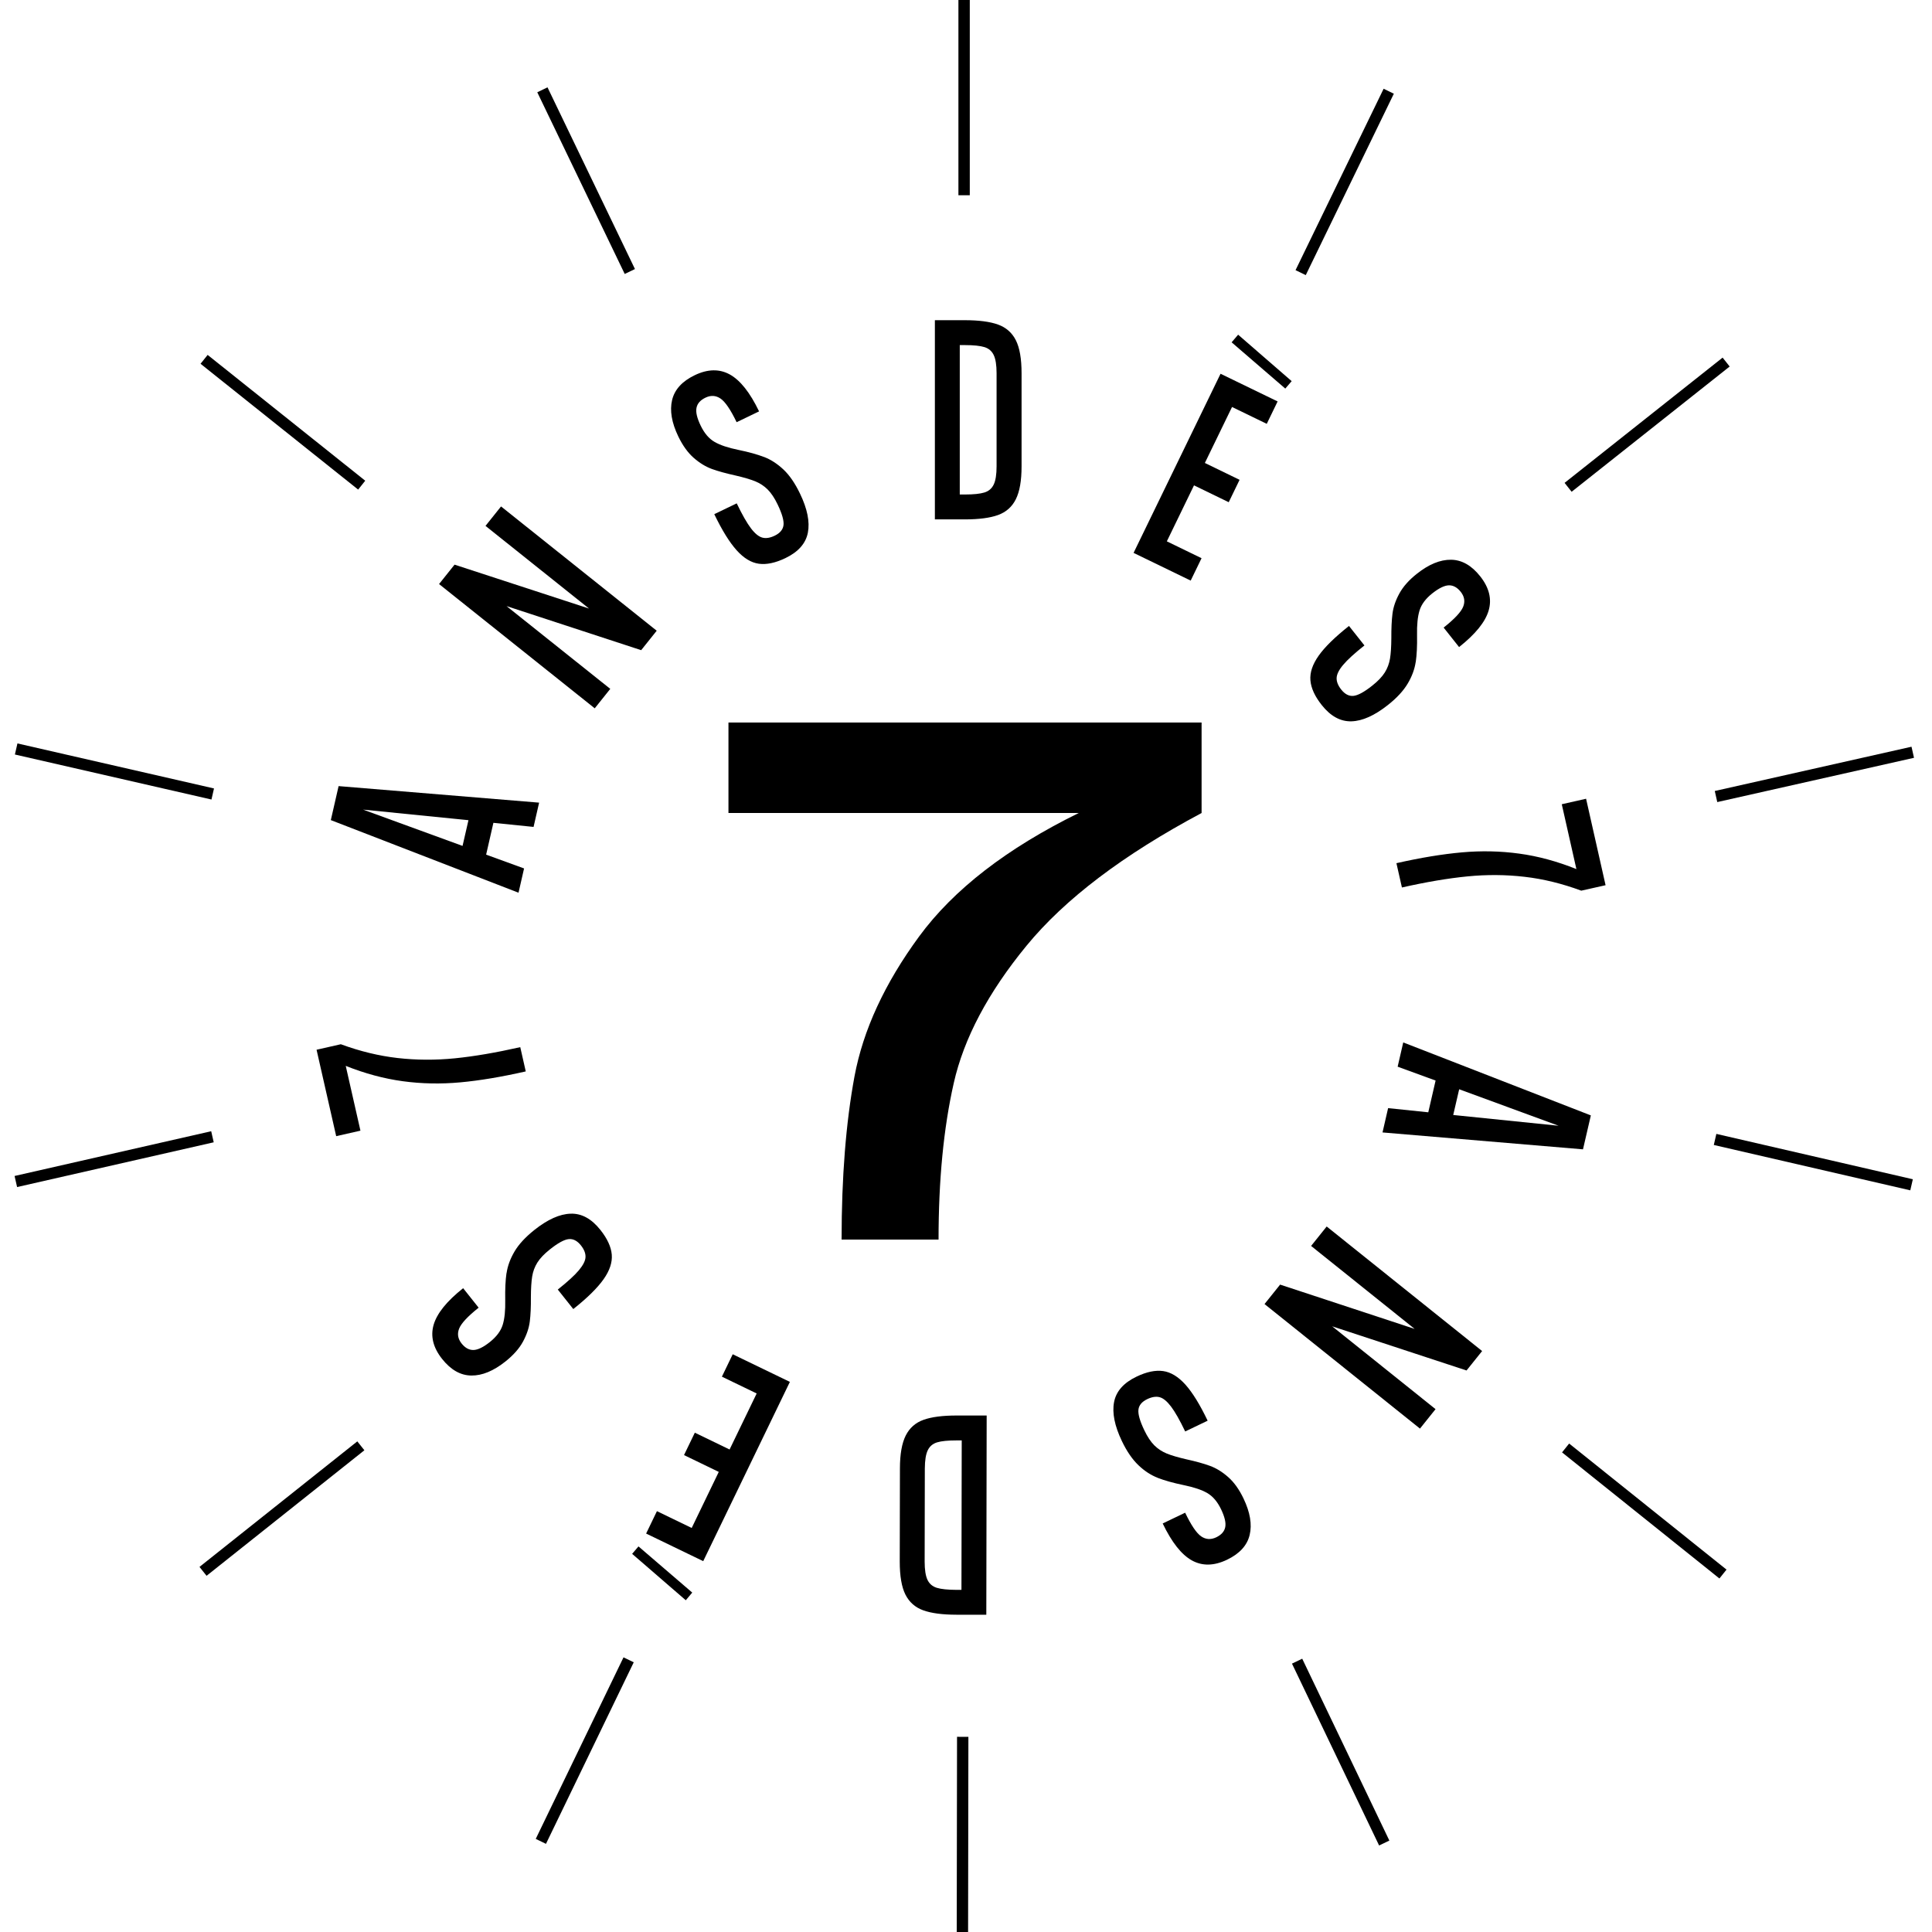 <svg width="209" height="209" viewBox="0 0 209 209" fill="none" xmlns="http://www.w3.org/2000/svg">
<g clip-path="url(#clip0_5515_5436)">
<path d="M104.367 34.638C105.891 34.638 107.09 34.796 107.965 35.11C108.835 35.425 109.479 35.99 109.892 36.806C110.305 37.622 110.511 38.812 110.511 40.375V50.451C110.511 51.995 110.305 53.179 109.892 54.005C109.479 54.831 108.835 55.401 107.965 55.715C107.095 56.03 105.896 56.187 104.367 56.187H101.133V34.638H104.367ZM103.826 37.332V53.494H104.392C105.326 53.494 106.024 53.42 106.491 53.277C106.957 53.135 107.292 52.845 107.498 52.417C107.705 51.985 107.808 51.331 107.808 50.451V40.375C107.808 39.495 107.705 38.841 107.498 38.408C107.292 37.976 106.953 37.691 106.491 37.548C106.024 37.406 105.321 37.332 104.392 37.332H103.826Z" fill="black"/>
<path d="M82.666 49.438C83.403 49.724 84.096 50.176 84.755 50.795C85.413 51.414 86.008 52.284 86.544 53.4C87.34 55.052 87.62 56.458 87.394 57.622C87.168 58.787 86.357 59.706 84.966 60.375C83.88 60.896 82.921 61.098 82.091 60.984C81.26 60.871 80.454 60.38 79.687 59.525C78.915 58.669 78.109 57.367 77.269 55.622L79.697 54.452C80.287 55.681 80.803 56.58 81.235 57.151C81.668 57.721 82.081 58.055 82.469 58.158C82.857 58.261 83.3 58.193 83.801 57.952C84.381 57.672 84.701 57.288 84.76 56.802C84.814 56.315 84.602 55.573 84.121 54.57C83.786 53.872 83.427 53.336 83.044 52.953C82.661 52.569 82.209 52.275 81.692 52.063C81.171 51.857 80.463 51.645 79.569 51.439C78.546 51.213 77.696 50.982 77.018 50.736C76.344 50.49 75.686 50.092 75.047 49.532C74.408 48.971 73.852 48.2 73.376 47.212C72.658 45.722 72.437 44.41 72.707 43.275C72.978 42.139 73.793 41.245 75.15 40.591C76.556 39.913 77.824 39.888 78.954 40.512C80.08 41.136 81.137 42.468 82.115 44.503L79.687 45.673C79.033 44.317 78.453 43.461 77.947 43.117C77.441 42.773 76.9 42.739 76.315 43.019C75.764 43.284 75.44 43.648 75.347 44.115C75.248 44.577 75.401 45.226 75.799 46.047C76.197 46.873 76.698 47.458 77.303 47.806C77.907 48.156 78.763 48.441 79.869 48.667C80.999 48.898 81.928 49.158 82.666 49.443V49.438Z" fill="black"/>
<path d="M47.492 63.187L49.173 61.083L63.718 65.831L52.521 56.89L54.202 54.786L71.041 68.23L69.361 70.334L54.796 65.566L66.018 74.521L64.337 76.625L47.497 63.182L47.492 63.187Z" fill="black"/>
<path d="M58.32 86.829L57.72 89.454L53.375 89.012L52.589 92.453L56.693 93.947L56.093 96.572L35.788 88.717L36.629 85.04L58.325 86.829H58.32ZM39.278 87.582L50.038 91.509L50.677 88.727L39.278 87.582Z" fill="black"/>
<path d="M38.993 122.313L36.368 122.908L34.245 113.559L36.87 112.964C38.939 113.726 40.989 114.223 43.009 114.454C45.034 114.685 47.094 114.695 49.193 114.488C51.291 114.277 53.651 113.874 56.281 113.279L56.875 115.904C54.251 116.498 51.886 116.897 49.782 117.088C47.679 117.28 45.614 117.241 43.579 116.965C41.549 116.69 39.485 116.135 37.401 115.304L38.993 122.318V122.313Z" fill="black"/>
<path d="M54.801 137.718C54.914 136.936 55.204 136.16 55.661 135.383C56.118 134.607 56.836 133.83 57.804 133.058C59.24 131.918 60.547 131.328 61.732 131.294C62.921 131.254 63.993 131.844 64.951 133.053C65.698 133.992 66.111 134.887 66.18 135.722C66.249 136.563 65.954 137.453 65.29 138.391C64.627 139.33 63.536 140.407 62.017 141.611L60.341 139.502C61.407 138.652 62.174 137.954 62.631 137.403C63.088 136.853 63.329 136.381 63.339 135.978C63.354 135.575 63.187 135.157 62.843 134.724C62.44 134.218 61.997 133.992 61.511 134.046C61.024 134.1 60.346 134.474 59.476 135.167C58.871 135.649 58.424 136.116 58.134 136.578C57.844 137.04 57.657 137.541 57.568 138.096C57.48 138.647 57.436 139.384 57.431 140.303C57.441 141.35 57.401 142.235 57.313 142.948C57.224 143.661 56.979 144.388 56.575 145.135C56.172 145.882 55.538 146.595 54.683 147.278C53.39 148.306 52.162 148.817 50.992 148.802C49.822 148.792 48.77 148.193 47.831 147.013C46.858 145.789 46.553 144.56 46.907 143.321C47.266 142.083 48.328 140.761 50.102 139.355L51.778 141.463C50.599 142.402 49.896 143.154 49.669 143.724C49.443 144.295 49.532 144.83 49.935 145.337C50.313 145.813 50.741 146.049 51.218 146.04C51.69 146.03 52.289 145.74 53.002 145.17C53.715 144.599 54.177 143.98 54.383 143.312C54.59 142.643 54.678 141.749 54.654 140.623C54.634 139.468 54.678 138.504 54.791 137.723L54.801 137.718Z" fill="black"/>
<path d="M68.382 168.095L69.07 167.288L74.885 172.282L74.187 173.113L68.387 168.095H68.382ZM76.079 168.886L69.896 165.897L71.066 163.474L74.826 165.293L77.755 159.227L73.995 157.409L75.165 154.985L78.925 156.804L81.855 150.743L78.094 148.925L79.264 146.501L85.448 149.49L76.069 168.891L76.079 168.886Z" fill="black"/>
<path d="M103.462 174.676C101.939 174.676 100.739 174.514 99.869 174.199C98.999 173.885 98.36 173.315 97.947 172.499C97.534 171.678 97.333 170.488 97.333 168.93L97.353 158.854C97.353 157.31 97.564 156.126 97.977 155.3C98.39 154.474 99.034 153.904 99.904 153.594C100.774 153.28 101.973 153.127 103.502 153.127H106.736L106.697 174.681H103.462V174.676ZM104.008 171.983L104.038 155.821H103.472C102.538 155.821 101.84 155.89 101.373 156.032C100.906 156.175 100.567 156.46 100.361 156.893C100.154 157.325 100.051 157.979 100.046 158.859L100.027 168.935C100.027 169.815 100.13 170.469 100.331 170.901C100.538 171.334 100.872 171.619 101.339 171.766C101.806 171.909 102.509 171.983 103.438 171.988H104.003L104.008 171.983Z" fill="black"/>
<path d="M125.238 159.866C124.505 159.581 123.807 159.129 123.154 158.505C122.5 157.881 121.9 157.015 121.364 155.895C120.573 154.243 120.293 152.837 120.519 151.668C120.745 150.503 121.556 149.588 122.952 148.92C124.038 148.399 124.997 148.202 125.828 148.32C126.658 148.438 127.459 148.925 128.231 149.78C128.998 150.635 129.804 151.938 130.64 153.688L128.212 154.853C127.622 153.624 127.111 152.724 126.678 152.154C126.245 151.584 125.837 151.25 125.449 151.147C125.061 151.043 124.618 151.112 124.112 151.353C123.527 151.633 123.208 152.017 123.154 152.498C123.1 152.98 123.311 153.727 123.793 154.73C124.127 155.428 124.486 155.968 124.869 156.352C125.253 156.735 125.705 157.03 126.221 157.242C126.742 157.453 127.445 157.659 128.344 157.866C129.367 158.092 130.217 158.328 130.89 158.574C131.564 158.819 132.222 159.222 132.857 159.783C133.496 160.343 134.051 161.12 134.523 162.108C135.236 163.597 135.457 164.909 135.186 166.045C134.916 167.18 134.1 168.075 132.739 168.729C131.328 169.402 130.065 169.427 128.934 168.802C127.808 168.178 126.757 166.846 125.778 164.806L128.207 163.641C128.86 165.003 129.435 165.853 129.942 166.202C130.448 166.546 130.989 166.581 131.574 166.301C132.124 166.035 132.449 165.671 132.542 165.209C132.64 164.742 132.488 164.098 132.095 163.273C131.697 162.447 131.2 161.862 130.595 161.513C129.991 161.164 129.136 160.879 128.03 160.653C126.899 160.417 125.97 160.156 125.238 159.871V159.866Z" fill="black"/>
<path d="M160.333 146.153L158.648 148.256L144.113 143.479L155.295 152.439L153.609 154.543L136.794 141.07L138.48 138.966L153.034 143.759L141.832 134.783L143.518 132.68L160.333 146.153Z" fill="black"/>
<path d="M149.559 122.5L150.163 119.875L154.508 120.327L155.3 116.892L151.195 115.392L151.8 112.768L172.095 120.662L171.245 124.333L149.554 122.505L149.559 122.5ZM168.606 121.782L157.851 117.835L157.207 120.617L168.606 121.782Z" fill="black"/>
<path d="M168.949 87.001L171.579 86.407L173.688 95.761L171.058 96.35C168.989 95.584 166.944 95.082 164.924 94.851C162.899 94.615 160.839 94.601 158.745 94.807C156.646 95.013 154.282 95.412 151.657 96.006L151.062 93.377C153.692 92.782 156.056 92.394 158.155 92.207C160.259 92.02 162.324 92.064 164.358 92.344C166.389 92.62 168.448 93.18 170.532 94.016L168.949 87.001Z" fill="black"/>
<path d="M153.147 71.617C153.029 72.398 152.744 73.175 152.282 73.951C151.819 74.728 151.107 75.504 150.134 76.271C148.698 77.407 147.386 77.997 146.201 78.031C145.012 78.065 143.94 77.481 142.982 76.271C142.235 75.328 141.827 74.438 141.758 73.597C141.689 72.757 141.984 71.872 142.652 70.928C143.316 69.99 144.412 68.918 145.931 67.714L147.602 69.822C146.531 70.673 145.769 71.366 145.307 71.916C144.845 72.462 144.609 72.939 144.594 73.337C144.579 73.74 144.746 74.158 145.09 74.595C145.493 75.102 145.936 75.328 146.422 75.278C146.909 75.224 147.587 74.856 148.457 74.163C149.062 73.686 149.509 73.214 149.799 72.757C150.089 72.3 150.276 71.793 150.369 71.243C150.458 70.692 150.507 69.955 150.512 69.036C150.507 67.989 150.546 67.104 150.635 66.396C150.723 65.684 150.969 64.956 151.377 64.209C151.785 63.462 152.414 62.749 153.274 62.071C154.567 61.044 155.801 60.537 156.971 60.552C158.141 60.567 159.192 61.166 160.126 62.346C161.095 63.57 161.399 64.799 161.041 66.038C160.682 67.276 159.615 68.594 157.841 69.999L156.17 67.891C157.354 66.952 158.057 66.2 158.283 65.635C158.509 65.069 158.421 64.529 158.018 64.022C157.639 63.545 157.212 63.31 156.74 63.319C156.268 63.329 155.668 63.619 154.951 64.184C154.233 64.75 153.771 65.369 153.564 66.038C153.358 66.706 153.27 67.601 153.294 68.731C153.314 69.881 153.265 70.85 153.152 71.626L153.147 71.617Z" fill="black"/>
<path d="M132.031 40.429L138.21 43.427L137.035 45.85L133.279 44.027L130.34 50.082L134.095 51.906L132.921 54.329L129.165 52.505L126.226 58.561L129.981 60.385L128.807 62.808L122.628 59.81L132.041 40.424L132.031 40.429ZM139.728 41.235L139.04 42.036L133.235 37.032L133.938 36.206L139.733 41.235H139.728Z" fill="black"/>
<path d="M78.803 87.95V78.159H129.986V87.95C121.502 92.472 115.186 97.26 111.037 102.318C106.889 107.375 104.264 112.33 103.173 117.177C102.077 122.023 101.531 127.666 101.531 134.095H91.042C91.042 127.337 91.509 121.453 92.438 116.439C93.372 111.431 95.702 106.383 99.432 101.3C103.163 96.222 108.919 91.769 116.705 87.945H78.808L78.803 87.95Z" fill="black"/>
<path d="M22.462 38.393L21.695 39.353L38.744 52.963L39.51 52.003L22.462 38.393Z" fill="black"/>
<path d="M1.887 80.423L1.612 81.621L22.876 86.491L23.15 85.293L1.887 80.423Z" fill="black"/>
<path d="M22.847 122.374L1.576 127.215L1.849 128.413L23.119 123.572L22.847 122.374Z" fill="black"/>
<path d="M38.653 155.925L21.581 169.505L22.346 170.467L39.418 156.887L38.653 155.925Z" fill="black"/>
<path d="M169.747 156.158L168.979 157.117L186.003 170.757L186.771 169.798L169.747 156.158Z" fill="black"/>
<path d="M185.672 122.663L185.396 123.861L206.651 128.768L206.927 127.57L185.672 122.663Z" fill="black"/>
<path d="M206.783 80.779L185.501 85.568L185.771 86.767L207.053 81.978L206.783 80.779Z" fill="black"/>
<path d="M186.349 38.686L169.253 52.236L170.016 53.199L187.112 39.649L186.349 38.686Z" fill="black"/>
<path d="M104.909 -0.693H103.68V21.121H104.909V-0.693Z" fill="black"/>
<path d="M59.228 9.448L58.121 9.981L67.581 29.637L68.688 29.105L59.228 9.448Z" fill="black"/>
<path d="M67.45 179.289L57.956 198.929L59.062 199.464L68.557 179.824L67.45 179.289Z" fill="black"/>
<path d="M103.53 187.885L103.496 209.7L104.725 209.702L104.759 187.887L103.53 187.885Z" fill="black"/>
<path d="M140.872 179.436L139.764 179.967L149.189 199.64L150.298 199.109L140.872 179.436Z" fill="black"/>
<path d="M149.678 9.601L140.149 29.225L141.255 29.761L150.783 10.138L149.678 9.601Z" fill="black"/>
</g>
<defs>
<clipPath id="clip0_5515_5436">
<rect width="209" height="209" fill="white"/>
</clipPath>
</defs>
</svg>
